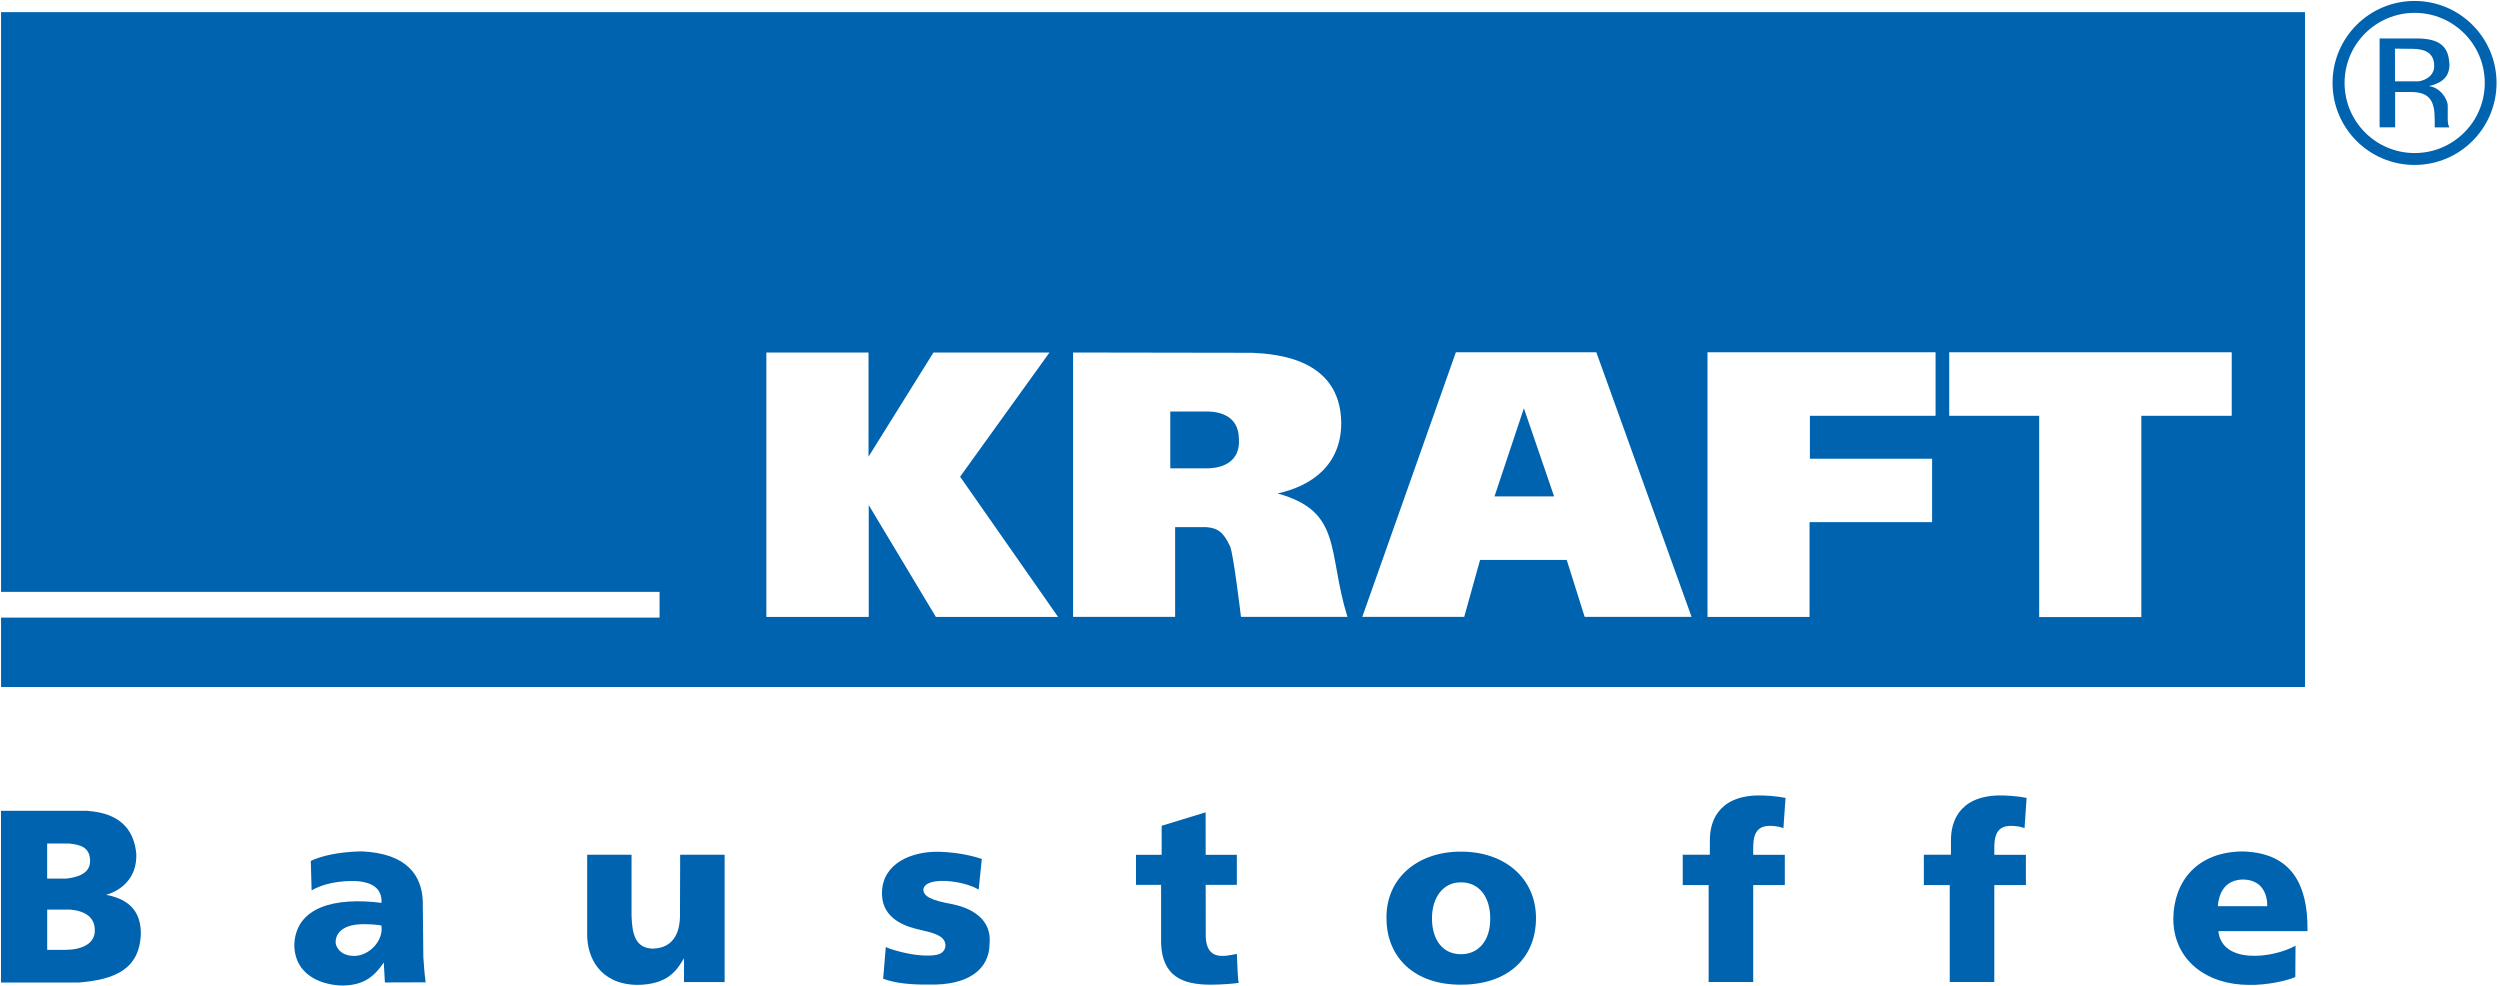 <?xml version="1.0" encoding="utf-8"?>
<!-- Generator: Adobe Illustrator 16.0.0, SVG Export Plug-In . SVG Version: 6.00 Build 0)  -->
<!DOCTYPE svg PUBLIC "-//W3C//DTD SVG 1.1//EN" "http://www.w3.org/Graphics/SVG/1.1/DTD/svg11.dtd">
<svg version="1.1" id="Ebene_1" xmlns="http://www.w3.org/2000/svg" xmlns:xlink="http://www.w3.org/1999/xlink" x="0px" y="0px"
	 width="503.5px" height="198.5px" viewBox="0 0 503.5 198.5" enable-background="new 0 0 503.5 198.5" xml:space="preserve">
<g>
	<defs>
		<rect id="SVGID_1_" x="-377" y="-304.39" width="1190.551" height="841.89"/>
	</defs>
	<clipPath id="SVGID_2_">
		<use xlink:href="#SVGID_1_"  overflow="visible"/>
	</clipPath>
	<path clip-path="url(#SVGID_2_)" fill="#0063AF" d="M242.601,82.88h-6.906v11.441h7.361c1.196,0.005,6.851-0.155,6.452-5.987
		C249.419,82.591,243.565,82.878,242.601,82.88"/>
	<polygon clip-path="url(#SVGID_2_)" fill="#0063AF" points="300.991,99.975 312.998,99.975 306.911,82.231 	"/>
	<path clip-path="url(#SVGID_2_)" fill="#0063AF" d="M0.213,2.45v116.748h132.624v5.189H0.213v13.968h464.011V2.45H0.213z
		 M188.489,124.254l-13.525-22.527v22.527h-20.62V70.995h20.576v20.976l13.081-20.976h23.37l-18.004,25.011l19.734,28.248H188.489z
		 M249.929,124.231c0,0-1.508-12.727-2.195-14.212c-1.308-2.772-2.395-3.681-4.833-3.858h-6.23v18.07h-20.554V70.995l36.12,0.058
		c4.7,0.244,17.715,1.073,17.893,14.088c0,8.648-6.142,12.794-12.838,14.235c13.148,3.637,10,11.663,14.079,24.855H249.929z
		 M319.151,124.231l-3.615-11.463h-17.449l-3.192,11.463h-20.532l18.847-53.279h28.292l19.179,53.279H319.151z M389.825,83.745
		h-25.31v8.647h24.61v12.771h-24.679v19.091h-20.553V70.952h45.931V83.745z M449.468,83.745h-18.203v40.531h-20.576V83.745h-18.114
		V70.952h56.894V83.745z"/>
	<path clip-path="url(#SVGID_2_)" fill="#0063AF" d="M21.376,180.217c3.015-0.887,6.253-3.349,6.075-8.27
		c-0.732-7.583-6.851-8.36-9.844-8.648H0.202v34.589H15.8c7.201-0.582,12.422-2.577,12.572-10.061
		C28.289,182.023,23.982,180.743,21.376,180.217 M9.497,169.885h4.416c2.073,0.225,4.231,0.624,4.231,3.529
		c0,2.673-2.829,3.299-4.768,3.53H9.497V169.885z M13.112,191.302H9.507v-8.114h4.629c3.126,0.287,4.954,1.62,4.954,4.137
		C19.175,190.172,16.28,191.302,13.112,191.302"/>
	<path clip-path="url(#SVGID_2_)" fill="#0063AF" d="M85.261,192.751l-0.116-11.359c-0.222-4.789-2.883-9.534-12.372-9.928
		c-4.824,0.116-8.138,0.955-10.178,1.924l0.163,5.94c1.354-0.799,3.917-1.85,8.129-1.905c3.981,0.023,6.12,1.464,5.943,4.413
		c-9.179-1.153-17.298,0.677-17.561,8.514c0.134,6.452,6.075,8.137,9.933,8.137c3.814-0.133,5.943-1.484,8.093-4.634l0.222,4.013
		l8.209-0.026C85.404,195.379,85.421,194.736,85.261,192.751 M71.301,192.525c-2.77-0.053-3.422-1.684-3.647-2.296
		c-0.27-1.196,0.262-4.27,6.028-4.093c1.745,0,3.131,0.252,3.131,0.252C77.295,189.44,74.368,192.528,71.301,192.525"/>
	<path clip-path="url(#SVGID_2_)" fill="#0063AF" d="M118.259,172.146v16.143c0,4.434,2.472,9.899,9.955,10.065
		c6.618,0,8.273-3.316,9.545-5.365v4.801h8.182v-25.644h-8.955l-0.039,12.601c-0.075,2.212-0.766,6.177-5.449,6.308
		c-3.617-0.083-4.193-3.065-4.304-6.646v-12.263H118.259z"/>
	<path clip-path="url(#SVGID_2_)" fill="#0063AF" d="M197.735,173c-0.22,2.142-0.632,6.163-0.632,6.163
		c-3.171-1.895-10.721-2.716-11.141-0.055c-0.001,1.408,1.529,2.217,5.886,3.004c2.028,0.427,7.905,1.974,7.461,7.794
		c0.024,5.488-4.546,8.58-12.162,8.381c-3.566,0.057-6.796-0.247-9.279-1.164l0.532-6.419c-0.019,0.166,3.94,1.494,7.051,1.696
		c2.561,0.166,4.722,0.066,4.956-1.829c0.099-1.862-1.796-2.562-4.623-3.193c-2.827-0.632-8.348-1.962-8.149-7.781
		c0.2-5.821,6.086-8.116,11.242-8.05C194.032,171.614,197.735,173,197.735,173"/>
	<path clip-path="url(#SVGID_2_)" fill="#0063AF" d="M242.822,172.162h6.277v6.055h-6.277c0,0,0.037,10.473,0.017,10.501
		c0.208,4.673,3.551,3.958,6.261,3.392c0.117,2.312,0.191,5.563,0.392,5.837c-0.865,0.142-3.31,0.366-5.68,0.366
		c-5.828,0.004-9.687-1.805-9.968-8.256v-11.84h-5.057v-6.055h5.172v-5.852l8.854-2.711L242.822,172.162h6.277"/>
	<path clip-path="url(#SVGID_2_)" fill="#0063AF" d="M294.277,171.52c-8.991-0.031-15.156,5.545-15.037,13.396
		c-0.005,8.083,5.854,13.471,15.037,13.396c9.441,0,15.068-5.403,15.073-13.396C309.355,176.957,303.137,171.519,294.277,171.52
		 M294.265,192.181c-3.872,0-5.867-3.105-5.867-7.237c0-4.194,2.262-7.299,5.867-7.236c3.733-0.001,5.866,3.063,5.866,7.236
		C300.183,189.629,297.599,192.182,294.265,192.181"/>
	<path clip-path="url(#SVGID_2_)" fill="#0063AF" d="M359.604,160.694l-0.421,6.086c-1.099-0.41-1.929-0.41-2.55-0.454
		c-2.479-0.049-3.486,1.236-3.536,4.112v1.719h6.362v6.09h-6.362v19.53h-8.976v-19.53h-5.217v-6.1l5.453,0.002l0.018-3.256
		c0.045-2.842,1.232-8.571,9.761-8.695C355.422,160.198,357.646,160.301,359.604,160.694"/>
	<path clip-path="url(#SVGID_2_)" fill="#0063AF" d="M408.161,160.694l-0.421,6.086c-1.099-0.41-1.93-0.41-2.55-0.454
		c-2.48-0.049-3.487,1.236-3.537,4.112v1.719h6.363v6.09h-6.363v19.53h-8.975v-19.53h-5.217v-6.1l5.453,0.002l0.018-3.256
		c0.044-2.842,1.232-8.571,9.761-8.695C403.979,160.198,406.203,160.301,408.161,160.694"/>
	<path clip-path="url(#SVGID_2_)" fill="#0063AF" d="M446.78,187.529h17.951c0.136-10.569-4.14-15.829-13.102-16.049
		c-9.002,0.09-13.813,5.854-13.924,13.504c0,8.491,6.829,13.371,15.246,13.371c3.439,0.095,7.838-0.85,9.326-1.606l0.042-6.286
		C457.705,193.032,447.484,194.229,446.78,187.529 M451.652,177.135c3.99,0,5,3.026,4.978,5.377h-9.956
		C446.918,179.507,448.326,177.235,451.652,177.135"/>
	<path clip-path="url(#SVGID_2_)" fill="#0063AF" d="M486.289,0.192c-9.121,0-16.515,7.394-16.515,16.514
		c0,9.121,7.394,16.515,16.515,16.515s16.515-7.394,16.515-16.515C502.804,7.586,495.41,0.192,486.289,0.192 M486.314,30.824
		c-7.797,0-14.118-6.321-14.118-14.118c0-7.797,6.321-14.117,14.118-14.117s14.117,6.32,14.117,14.117
		C500.432,24.503,494.111,30.824,486.314,30.824"/>
	<path clip-path="url(#SVGID_2_)" fill="#0063AF" d="M492.976,21.239c-0.083-1.447-1.63-3.675-3.809-3.891
		c2.112-0.522,4.157-1.43,4.157-4.407c-0.183-2.994-1.28-5.022-6.02-5.19h-8.051v17.895h3.129v-7.117h3.226
		c4.923,0,4.772,3.342,4.74,7.133h2.976c-0.205-0.37-0.313-0.694-0.349-1.463V21.239z M482.35,16.383V9.798
		c0.032-0.001,3.648,0.038,3.648,0.038c1.834,0.054,4.267,0.449,4.25,3.471c0.007,2.444-2.752,3.115-3.325,3.076H482.35z"/>
</g>
</svg>
